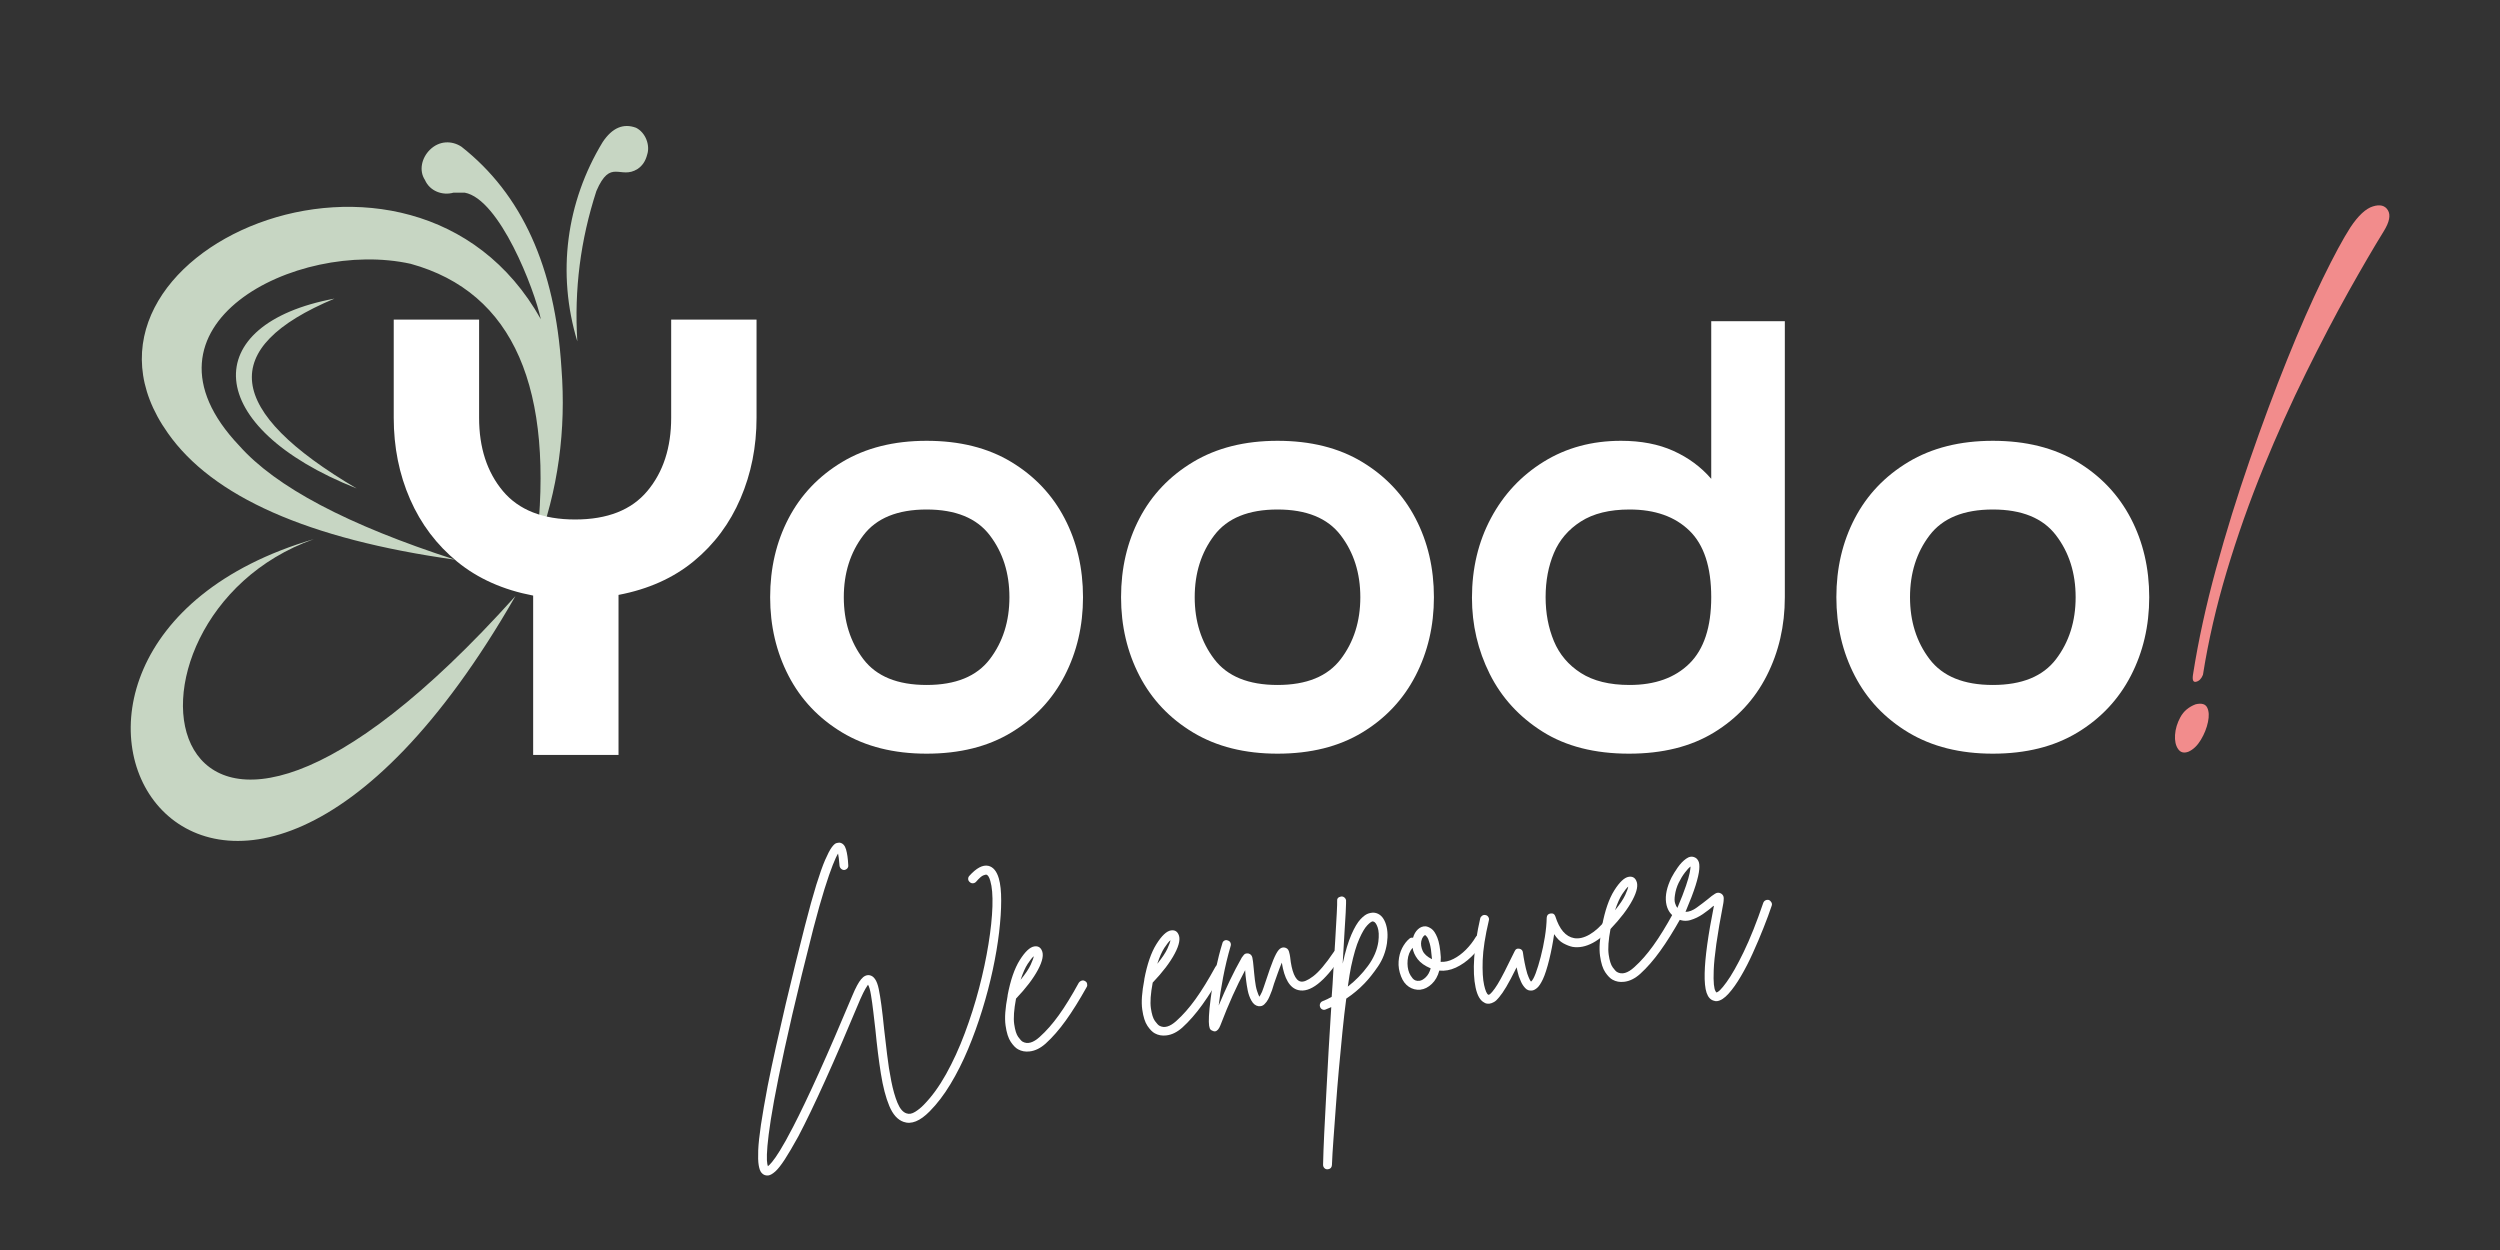 <svg xmlns="http://www.w3.org/2000/svg" xmlns:xlink="http://www.w3.org/1999/xlink" width="1000" zoomAndPan="magnify" viewBox="0 0 750 375" height="500" preserveAspectRatio="xMidYMid meet" version="1.2"><rect x="0" y="0" width="750" height="375" fill="#333333" stroke="none"/><defs/><g id="082c596011"><path style=" stroke:none;fill-rule:evenodd;fill:#c7d6c3;fill-opacity:1;" d="M 180.812 42.605 C 169.859 60.637 167.008 82.004 173.195 102.414 C 172.242 86.754 174.145 72.035 178.91 57.32 C 183.195 47.352 186.051 54.004 191.285 50.688 C 192.715 49.727 193.668 48.312 194.148 46.395 C 195.098 43.562 193.668 39.758 190.812 38.328 C 187 36.914 183.676 38.328 180.812 42.605 Z M 94.176 161.734 C -19.133 194.953 63.699 337.336 154.633 178.824 C 45.129 300.797 27.047 185.477 94.176 161.734 Z M 168.438 110.477 C 169.859 128.984 167.488 147.016 160.82 164.578 C 166.535 116.641 154.152 87.695 123.207 79.145 C 88.938 71.566 37.52 97.664 71.797 133.73 C 82.742 146.074 104.176 157.457 136.543 167.914 C 92.27 161.734 63.699 148.918 50.367 129.941 C 12.281 76.312 123.688 26.945 162.25 95.762 C 160.34 86.754 149.867 59.695 139.395 57.793 C 138.445 57.793 137.492 57.793 136.062 57.793 C 132.73 58.75 128.926 57.32 127.492 54.004 C 125.59 51.141 126.543 47.352 128.922 44.977 C 131.777 42.133 135.59 42.133 138.445 44.02 C 156.535 58.266 166.535 80.102 168.438 110.477 Z M 100.352 89.582 C 65.133 104.316 67.504 123.293 107.02 146.547 C 60.367 128.039 59.422 97.191 100.352 89.582 Z M 100.352 89.582 "/><g style="fill:#f28c8c;fill-opacity:1;"><g transform="translate(652.527, 185.903)"><path style="stroke:none" d="M 8.359 16.547 C 7.891 17.723 7.203 18.414 6.297 18.625 C 5.391 18.844 5.094 18.062 5.406 16.281 C 6.988 6.227 9.281 -4.281 12.281 -15.25 C 15.289 -26.227 18.648 -37.07 22.359 -47.781 C 26.066 -58.5 29.801 -68.531 33.562 -77.875 C 37.32 -87.219 40.891 -95.348 44.266 -102.266 C 47.641 -109.18 50.422 -114.332 52.609 -117.719 C 54.961 -121.238 57.207 -123.328 59.344 -123.984 C 61.477 -124.648 62.977 -124.266 63.844 -122.828 C 64.719 -121.391 64.305 -119.297 62.609 -116.547 C 59.609 -111.691 56.082 -105.648 52.031 -98.422 C 47.988 -91.191 43.75 -83.086 39.312 -74.109 C 34.875 -65.141 30.594 -55.617 26.469 -45.547 C 22.352 -35.484 18.711 -25.188 15.547 -14.656 C 12.379 -4.125 9.984 6.273 8.359 16.547 Z M 6.141 25.391 C 7.953 24.961 9.117 25.297 9.641 26.391 C 10.172 27.484 10.242 28.926 9.859 30.719 C 9.484 32.52 8.781 34.285 7.75 36.016 C 6.719 37.742 5.484 38.938 4.047 39.594 C 2.68 40.125 1.633 39.863 0.906 38.812 C 0.176 37.758 -0.129 36.344 -0.016 34.562 C 0.098 32.781 0.633 31.004 1.594 29.234 C 2.562 27.461 4.078 26.18 6.141 25.391 Z M 6.141 25.391 "/></g></g><g style="fill:#ffffff;fill-opacity:1;"><g transform="translate(225.342, 225.179)"><path style="stroke:none" d="M 52.641 -19.688 C 61.348 -19.688 67.664 -22.266 71.594 -27.422 C 75.52 -32.578 77.484 -38.773 77.484 -46.016 C 77.484 -53.254 75.52 -59.445 71.594 -64.594 C 67.664 -69.75 61.348 -72.328 52.641 -72.328 C 43.922 -72.328 37.598 -69.75 33.672 -64.594 C 29.754 -59.445 27.797 -53.254 27.797 -46.016 C 27.797 -38.773 29.754 -32.578 33.672 -27.422 C 37.598 -22.266 43.922 -19.688 52.641 -19.688 Z M 52.641 0.922 C 42.816 0.922 34.379 -1.191 27.328 -5.422 C 20.273 -9.66 14.906 -15.336 11.219 -22.453 C 7.539 -29.566 5.703 -37.422 5.703 -46.016 C 5.703 -54.723 7.539 -62.602 11.219 -69.656 C 14.906 -76.719 20.273 -82.363 27.328 -86.594 C 34.379 -90.82 42.816 -92.938 52.641 -92.938 C 62.578 -92.938 71.039 -90.82 78.031 -86.594 C 85.031 -82.363 90.367 -76.719 94.047 -69.656 C 97.723 -62.602 99.562 -54.723 99.562 -46.016 C 99.562 -37.422 97.723 -29.566 94.047 -22.453 C 90.367 -15.336 85.031 -9.66 78.031 -5.422 C 71.039 -1.191 62.578 0.922 52.641 0.922 Z M 52.641 0.922 "/></g></g><g style="fill:#ffffff;fill-opacity:1;"><g transform="translate(330.614, 225.179)"><path style="stroke:none" d="M 52.641 -19.688 C 61.348 -19.688 67.664 -22.266 71.594 -27.422 C 75.52 -32.578 77.484 -38.773 77.484 -46.016 C 77.484 -53.254 75.52 -59.445 71.594 -64.594 C 67.664 -69.75 61.348 -72.328 52.641 -72.328 C 43.922 -72.328 37.598 -69.75 33.672 -64.594 C 29.754 -59.445 27.797 -53.254 27.797 -46.016 C 27.797 -38.773 29.754 -32.578 33.672 -27.422 C 37.598 -22.266 43.922 -19.688 52.641 -19.688 Z M 52.641 0.922 C 42.816 0.922 34.379 -1.191 27.328 -5.422 C 20.273 -9.66 14.906 -15.336 11.219 -22.453 C 7.539 -29.566 5.703 -37.422 5.703 -46.016 C 5.703 -54.723 7.539 -62.602 11.219 -69.656 C 14.906 -76.719 20.273 -82.363 27.328 -86.594 C 34.379 -90.82 42.816 -92.938 52.641 -92.938 C 62.578 -92.938 71.039 -90.82 78.031 -86.594 C 85.031 -82.363 90.367 -76.719 94.047 -69.656 C 97.723 -62.602 99.562 -54.723 99.562 -46.016 C 99.562 -37.422 97.723 -29.566 94.047 -22.453 C 90.367 -15.336 85.031 -9.66 78.031 -5.422 C 71.039 -1.191 62.578 0.922 52.641 0.922 Z M 52.641 0.922 "/></g></g><g style="fill:#ffffff;fill-opacity:1;"><g transform="translate(435.886, 225.179)"><path style="stroke:none" d="M 77.484 -46.016 C 77.484 -55.086 75.305 -61.738 70.953 -65.969 C 66.598 -70.207 60.613 -72.328 53 -72.328 C 46.988 -72.328 42.113 -71.129 38.375 -68.734 C 34.633 -66.348 31.938 -63.191 30.281 -59.266 C 28.625 -55.336 27.797 -50.922 27.797 -46.016 C 27.797 -41.223 28.625 -36.832 30.281 -32.844 C 31.938 -28.863 34.633 -25.676 38.375 -23.281 C 42.113 -20.883 46.988 -19.688 53 -19.688 C 60.613 -19.688 66.598 -21.832 70.953 -26.125 C 75.305 -30.426 77.484 -37.055 77.484 -46.016 Z M 77.484 -128.828 L 99.562 -128.828 L 99.562 -46.016 C 99.562 -37.422 97.75 -29.566 94.125 -22.453 C 90.508 -15.336 85.234 -9.66 78.297 -5.422 C 71.367 -1.191 62.879 0.922 52.828 0.922 C 42.516 0.922 33.859 -1.285 26.859 -5.703 C 19.867 -10.117 14.594 -15.883 11.031 -23 C 7.477 -30.125 5.703 -37.734 5.703 -45.828 C 5.703 -54.66 7.602 -62.633 11.406 -69.75 C 15.207 -76.863 20.484 -82.504 27.234 -86.672 C 33.984 -90.848 41.711 -92.938 50.422 -92.938 C 56.441 -92.938 61.688 -91.926 66.156 -89.906 C 70.633 -87.883 74.41 -85.094 77.484 -81.531 Z M 77.484 -128.828 "/></g></g><g style="fill:#ffffff;fill-opacity:1;"><g transform="translate(545.207, 225.179)"><path style="stroke:none" d="M 52.641 -19.688 C 61.348 -19.688 67.664 -22.266 71.594 -27.422 C 75.52 -32.578 77.484 -38.773 77.484 -46.016 C 77.484 -53.254 75.52 -59.445 71.594 -64.594 C 67.664 -69.75 61.348 -72.328 52.641 -72.328 C 43.922 -72.328 37.598 -69.75 33.672 -64.594 C 29.754 -59.445 27.797 -53.254 27.797 -46.016 C 27.797 -38.773 29.754 -32.578 33.672 -27.422 C 37.598 -22.266 43.922 -19.688 52.641 -19.688 Z M 52.641 0.922 C 42.816 0.922 34.379 -1.191 27.328 -5.422 C 20.273 -9.66 14.906 -15.336 11.219 -22.453 C 7.539 -29.566 5.703 -37.422 5.703 -46.016 C 5.703 -54.723 7.539 -62.602 11.219 -69.656 C 14.906 -76.719 20.273 -82.363 27.328 -86.594 C 34.379 -90.82 42.816 -92.938 52.641 -92.938 C 62.578 -92.938 71.039 -90.82 78.031 -86.594 C 85.031 -82.363 90.367 -76.719 94.047 -69.656 C 97.723 -62.602 99.562 -54.723 99.562 -46.016 C 99.562 -37.422 97.723 -29.566 94.047 -22.453 C 90.367 -15.336 85.031 -9.66 78.031 -5.422 C 71.039 -1.191 62.578 0.922 52.641 0.922 Z M 52.641 0.922 "/></g></g><g style="fill:#ffffff;fill-opacity:1;"><g transform="translate(109.791, 226.487)"><path style="stroke:none" d="M 50.156 0 L 50.156 -47.812 C 41.188 -49.52 33.609 -52.895 27.422 -57.938 C 21.234 -62.988 16.504 -69.25 13.234 -76.719 C 9.961 -84.195 8.328 -92.344 8.328 -101.156 L 8.328 -130.609 L 33.938 -130.609 L 33.938 -101.156 C 33.938 -92.195 36.316 -84.867 41.078 -79.172 C 45.848 -73.484 53.07 -70.641 62.75 -70.641 C 72.426 -70.641 79.645 -73.484 84.406 -79.172 C 89.176 -84.867 91.562 -92.195 91.562 -101.156 L 91.562 -130.609 L 117.172 -130.609 L 117.172 -101.156 C 117.172 -92.477 115.566 -84.406 112.359 -76.938 C 109.16 -69.469 104.5 -63.207 98.375 -58.156 C 92.258 -53.102 84.723 -49.723 75.766 -48.016 L 75.766 0 Z M 50.156 0 "/></g></g><g style="fill:#ffffff;fill-opacity:1;"><g transform="translate(224.621, 321.625)"><path style="stroke:none" d="M 75.031 -58.078 C 75.508 -56.422 75.742 -54.195 75.734 -51.406 C 75.734 -48.625 75.523 -45.457 75.109 -41.906 C 74.691 -38.363 74.055 -34.609 73.203 -30.641 C 72.348 -26.672 71.297 -22.664 70.047 -18.625 C 68.805 -14.594 67.391 -10.676 65.797 -6.875 C 64.203 -3.07 62.441 0.422 60.516 3.609 C 58.598 6.797 56.52 9.52 54.281 11.781 C 51.383 14.719 48.773 15.77 46.453 14.938 C 44.66 14.312 43.234 12.723 42.172 10.172 C 41.109 7.629 40.266 4.391 39.641 0.453 C 39.016 -3.473 38.469 -7.863 38 -12.719 C 37.801 -14.406 37.594 -16.188 37.375 -18.062 C 37.156 -19.945 36.922 -21.633 36.672 -23.125 C 36.43 -24.625 36.133 -25.656 35.781 -26.219 C 35.625 -26.02 35.363 -25.609 35 -24.984 C 34.633 -24.367 34.133 -23.352 33.5 -21.938 C 25.656 -3.125 19.441 10.629 14.859 19.328 C 13.242 22.254 11.891 24.555 10.797 26.234 C 9.703 27.91 8.754 29.109 7.953 29.828 C 7.148 30.547 6.445 30.941 5.844 31.016 C 5.52 31.047 5.195 31.016 4.875 30.922 C 4.445 30.785 4.066 30.504 3.734 30.078 C 3.41 29.66 3.16 28.938 2.984 27.906 C 2.816 26.883 2.77 25.406 2.844 23.469 C 2.926 21.539 3.195 19.004 3.656 15.859 C 4.125 12.723 4.801 8.812 5.688 4.125 C 6.445 0.32 7.289 -3.664 8.219 -7.844 C 9.145 -12.02 10.109 -16.234 11.109 -20.484 C 12.117 -24.734 13.109 -28.836 14.078 -32.797 C 15.055 -36.754 15.977 -40.426 16.844 -43.812 C 18.145 -48.895 19.289 -53.031 20.281 -56.219 C 21.281 -59.414 22.16 -61.895 22.922 -63.656 C 23.691 -65.414 24.344 -66.66 24.875 -67.391 C 25.414 -68.129 25.875 -68.555 26.25 -68.672 C 26.633 -68.785 26.973 -68.836 27.266 -68.828 C 28.191 -68.691 28.832 -68.02 29.188 -66.812 C 29.539 -65.602 29.766 -64.016 29.859 -62.047 C 29.898 -61.672 29.797 -61.348 29.547 -61.078 C 29.297 -60.816 28.988 -60.664 28.625 -60.625 C 28.258 -60.633 27.945 -60.766 27.688 -61.016 C 27.426 -61.266 27.273 -61.57 27.234 -61.938 C 27.16 -62.895 27.086 -63.656 27.016 -64.219 C 26.953 -64.789 26.879 -65.238 26.797 -65.562 C 26.41 -64.957 25.879 -63.805 25.203 -62.109 C 24.523 -60.41 23.703 -58.02 22.734 -54.938 C 21.766 -51.852 20.656 -47.922 19.406 -43.141 C 16.875 -33.211 14.758 -24.578 13.062 -17.234 C 11.375 -9.898 10.008 -3.66 8.969 1.484 C 7.926 6.641 7.145 10.891 6.625 14.234 C 6.113 17.578 5.773 20.223 5.609 22.172 C 5.453 24.117 5.398 25.539 5.453 26.438 C 5.516 27.332 5.613 27.938 5.75 28.25 C 6 28.082 6.41 27.66 6.984 26.984 C 7.555 26.316 8.348 25.172 9.359 23.547 C 10.379 21.922 11.68 19.578 13.266 16.516 C 17.766 7.828 23.707 -5.332 31.094 -22.969 C 32.07 -25.312 32.945 -26.941 33.719 -27.859 C 34.488 -28.785 35.32 -29.188 36.219 -29.062 C 37.551 -28.844 38.477 -27.469 39 -24.938 C 39.531 -22.406 40.066 -18.406 40.609 -12.938 C 40.891 -10.57 41.191 -8.004 41.516 -5.234 C 41.836 -2.473 42.254 0.18 42.766 2.734 C 43.273 5.297 43.895 7.461 44.625 9.234 C 45.363 11.004 46.27 12.055 47.344 12.391 C 48.113 12.672 48.973 12.516 49.922 11.922 C 50.867 11.328 51.695 10.66 52.406 9.922 C 54.852 7.453 57.117 4.348 59.203 0.609 C 61.285 -3.129 63.156 -7.219 64.812 -11.656 C 66.477 -16.094 67.91 -20.602 69.109 -25.188 C 70.305 -29.781 71.242 -34.188 71.922 -38.406 C 72.609 -42.633 73.004 -46.398 73.109 -49.703 C 73.211 -53.016 73 -55.566 72.469 -57.359 C 72.145 -58.516 71.742 -59.141 71.266 -59.234 C 71.172 -59.266 70.879 -59.191 70.391 -59.016 C 69.898 -58.848 69.164 -58.203 68.188 -57.078 C 67.945 -56.816 67.641 -56.672 67.266 -56.641 C 66.891 -56.617 66.57 -56.738 66.312 -57 C 66.008 -57.238 65.848 -57.539 65.828 -57.906 C 65.816 -58.27 65.926 -58.582 66.156 -58.844 C 68.301 -61.227 70.207 -62.238 71.875 -61.875 C 73.344 -61.539 74.395 -60.273 75.031 -58.078 Z M 75.031 -58.078 "/></g></g><g style="fill:#ffffff;fill-opacity:1;"><g transform="translate(304.089, 312.318)"><path style="stroke:none" d="M 21.391 -18 C 21.734 -17.852 21.945 -17.598 22.031 -17.234 C 22.125 -16.879 22.098 -16.555 21.953 -16.266 C 19.68 -12.203 17.566 -8.816 15.609 -6.109 C 13.66 -3.398 11.66 -1.113 9.609 0.75 C 8.055 2.133 6.457 2.922 4.812 3.109 C 3.531 3.266 2.375 3.055 1.344 2.484 C 0.633 2.109 -0.094 1.367 -0.844 0.266 C -1.594 -0.828 -2.117 -2.477 -2.422 -4.688 C -2.734 -6.895 -2.523 -9.867 -1.797 -13.609 C -1.797 -13.609 -1.801 -13.633 -1.812 -13.688 C -0.957 -18.238 0.258 -21.773 1.844 -24.297 C 3.426 -26.816 4.875 -28.18 6.188 -28.391 C 7.238 -28.555 7.984 -28.18 8.422 -27.266 C 9.086 -26.004 8.719 -24.051 7.312 -21.406 C 5.906 -18.758 3.707 -15.867 0.719 -12.734 C 0.094 -9.422 -0.086 -6.863 0.172 -5.062 C 0.43 -3.258 0.832 -1.984 1.375 -1.234 C 1.926 -0.484 2.359 -0.016 2.672 0.172 C 4.148 1.016 5.875 0.535 7.844 -1.266 C 9.77 -2.984 11.672 -5.145 13.547 -7.75 C 15.422 -10.352 17.426 -13.609 19.562 -17.516 C 19.758 -17.805 20.035 -18.008 20.391 -18.125 C 20.754 -18.25 21.086 -18.207 21.391 -18 Z M 6.047 -25.453 C 5.586 -25.078 4.984 -24.32 4.234 -23.188 C 3.492 -22.062 2.781 -20.457 2.094 -18.375 C 3.551 -20.176 4.555 -21.676 5.109 -22.875 C 5.66 -24.082 5.973 -24.941 6.047 -25.453 Z M 6.047 -25.453 "/></g></g><g style="fill:#ffffff;fill-opacity:1;"><g transform="translate(324.042, 309.981)"><path style="stroke:none" d=""/></g></g><g style="fill:#ffffff;fill-opacity:1;"><g transform="translate(345.092, 307.515)"><path style="stroke:none" d="M 21.391 -18 C 21.734 -17.852 21.945 -17.598 22.031 -17.234 C 22.125 -16.879 22.098 -16.555 21.953 -16.266 C 19.68 -12.203 17.566 -8.816 15.609 -6.109 C 13.66 -3.398 11.66 -1.113 9.609 0.75 C 8.055 2.133 6.457 2.922 4.812 3.109 C 3.531 3.266 2.375 3.055 1.344 2.484 C 0.633 2.109 -0.094 1.367 -0.844 0.266 C -1.594 -0.828 -2.117 -2.477 -2.422 -4.688 C -2.734 -6.895 -2.523 -9.867 -1.797 -13.609 C -1.797 -13.609 -1.801 -13.633 -1.812 -13.688 C -0.957 -18.238 0.258 -21.773 1.844 -24.297 C 3.426 -26.816 4.875 -28.18 6.188 -28.391 C 7.238 -28.555 7.984 -28.18 8.422 -27.266 C 9.086 -26.004 8.719 -24.051 7.312 -21.406 C 5.906 -18.758 3.707 -15.867 0.719 -12.734 C 0.094 -9.422 -0.086 -6.863 0.172 -5.062 C 0.43 -3.258 0.832 -1.984 1.375 -1.234 C 1.926 -0.484 2.359 -0.016 2.672 0.172 C 4.148 1.016 5.875 0.535 7.844 -1.266 C 9.77 -2.984 11.672 -5.145 13.547 -7.75 C 15.422 -10.352 17.426 -13.609 19.562 -17.516 C 19.758 -17.805 20.035 -18.008 20.391 -18.125 C 20.754 -18.25 21.086 -18.207 21.391 -18 Z M 6.047 -25.453 C 5.586 -25.078 4.984 -24.32 4.234 -23.188 C 3.492 -22.062 2.781 -20.457 2.094 -18.375 C 3.551 -20.176 4.555 -21.676 5.109 -22.875 C 5.66 -24.082 5.973 -24.941 6.047 -25.453 Z M 6.047 -25.453 "/></g></g><g style="fill:#ffffff;fill-opacity:1;"><g transform="translate(365.045, 305.178)"><path style="stroke:none" d="M 36.875 -19.891 C 37.176 -19.691 37.359 -19.41 37.422 -19.047 C 37.492 -18.68 37.43 -18.352 37.234 -18.062 C 32.223 -10.57 27.953 -7.27 24.422 -8.156 C 21.898 -8.77 20.258 -11.516 19.5 -16.391 C 19.094 -15.43 18.672 -14.332 18.234 -13.094 C 17.805 -11.852 17.453 -10.852 17.172 -10.094 C 16.973 -9.363 16.77 -8.707 16.562 -8.125 C 16.352 -7.539 16.16 -7.055 15.984 -6.672 C 15.879 -6.367 15.68 -5.938 15.391 -5.375 C 15.098 -4.82 14.711 -4.316 14.234 -3.859 C 13.766 -3.41 13.176 -3.234 12.469 -3.328 C 11.625 -3.461 10.938 -4 10.406 -4.938 C 9.875 -5.875 9.492 -6.922 9.266 -8.078 C 9.047 -9.234 8.895 -10.176 8.812 -10.906 C 8.738 -11.5 8.672 -12.07 8.609 -12.625 C 8.547 -13.176 8.508 -13.676 8.5 -14.125 C 7.176 -11.656 5.926 -9.109 4.75 -6.484 C 3.57 -3.867 2.344 -0.891 1.062 2.453 C 0.633 3.555 0.098 4.148 -0.547 4.234 C -0.766 4.254 -0.977 4.207 -1.188 4.094 C -1.426 4.031 -1.648 3.906 -1.859 3.719 C -2.066 3.539 -2.219 3.145 -2.312 2.531 C -2.406 1.914 -2.422 0.957 -2.359 -0.344 C -2.305 -1.656 -2.125 -3.484 -1.812 -5.828 C -1.438 -8.711 -0.941 -11.578 -0.328 -14.422 C 0.285 -17.273 0.945 -19.852 1.656 -22.156 C 1.738 -22.539 1.941 -22.82 2.266 -23 C 2.598 -23.176 2.93 -23.191 3.266 -23.047 C 3.648 -22.941 3.922 -22.727 4.078 -22.406 C 4.234 -22.082 4.258 -21.75 4.156 -21.406 C 3.27 -18.383 2.516 -15.25 1.891 -12 C 1.273 -8.75 0.832 -5.926 0.562 -3.531 C 1.688 -6.219 2.805 -8.727 3.922 -11.062 C 5.035 -13.395 6.227 -15.68 7.5 -17.922 C 7.613 -18.109 7.82 -18.379 8.125 -18.734 C 8.426 -19.098 8.891 -19.227 9.516 -19.125 C 10.129 -18.957 10.508 -18.555 10.656 -17.922 C 10.801 -17.297 10.938 -16.227 11.062 -14.719 C 11.113 -14.219 11.164 -13.664 11.219 -13.062 C 11.281 -12.457 11.348 -11.836 11.422 -11.203 C 11.578 -9.836 11.797 -8.727 12.078 -7.875 C 12.359 -7.031 12.586 -6.457 12.766 -6.156 C 12.848 -6.258 12.953 -6.43 13.078 -6.672 C 13.211 -6.922 13.375 -7.238 13.562 -7.625 C 13.719 -7.969 13.883 -8.426 14.062 -9 C 14.238 -9.582 14.453 -10.211 14.703 -10.891 C 15.586 -13.598 16.328 -15.68 16.922 -17.141 C 17.523 -18.609 18.07 -19.625 18.562 -20.188 C 19.051 -20.75 19.602 -21 20.219 -20.938 C 20.969 -20.832 21.441 -20.43 21.641 -19.734 C 21.836 -19.035 21.957 -18.477 22 -18.062 C 22.219 -15.926 22.594 -14.211 23.125 -12.922 C 23.664 -11.641 24.32 -10.91 25.094 -10.734 C 25.945 -10.504 27.211 -11.02 28.891 -12.281 C 30.578 -13.539 32.629 -15.957 35.047 -19.531 C 35.242 -19.844 35.52 -20.031 35.875 -20.094 C 36.238 -20.156 36.57 -20.086 36.875 -19.891 Z M 36.875 -19.891 "/></g></g><g style="fill:#ffffff;fill-opacity:1;"><g transform="translate(400.768, 300.994)"><path style="stroke:none" d="M 11.703 -27.156 C 13.117 -26.906 14.16 -25.926 14.828 -24.219 C 15.492 -22.508 15.66 -20.457 15.328 -18.062 C 14.941 -15.469 14.047 -13.141 12.641 -11.078 C 11.234 -9.016 9.867 -7.301 8.547 -5.938 C 6.93 -4.258 5.117 -2.75 3.109 -1.406 C 2.711 1.562 2.332 4.863 1.969 8.5 C 1.602 12.133 1.25 15.859 0.906 19.672 C 0.562 23.484 0.258 27.195 0 30.812 C -0.27 34.438 -0.516 37.781 -0.734 40.844 C -0.961 43.906 -1.113 46.469 -1.188 48.531 C -1.25 49.27 -1.641 49.688 -2.359 49.781 C -2.453 49.789 -2.523 49.797 -2.578 49.797 C -2.953 49.797 -3.258 49.656 -3.5 49.375 C -3.738 49.102 -3.852 48.781 -3.844 48.406 C -3.789 45.758 -3.676 42.617 -3.5 38.984 C -3.32 35.359 -3.117 31.43 -2.891 27.203 C -2.672 22.984 -2.438 18.656 -2.188 14.219 C -1.945 9.789 -1.68 5.43 -1.391 1.141 C -1.922 1.379 -2.453 1.602 -2.984 1.812 C -3.336 1.988 -3.68 2.004 -4.016 1.859 C -4.359 1.723 -4.598 1.473 -4.734 1.109 C -4.867 0.754 -4.863 0.406 -4.719 0.062 C -4.57 -0.281 -4.316 -0.52 -3.953 -0.656 C -3.078 -0.988 -2.18 -1.414 -1.266 -1.938 C -1.18 -3.195 -1.094 -4.438 -1 -5.656 C -0.914 -6.875 -0.848 -8.062 -0.797 -9.219 C -0.578 -12.906 -0.367 -16.301 -0.172 -19.406 C 0.016 -22.52 0.16 -25.086 0.266 -27.109 C 0.367 -29.129 0.406 -30.281 0.375 -30.562 C 0.281 -31.375 0.645 -31.859 1.469 -32.016 C 1.832 -32.098 2.164 -32.031 2.469 -31.812 C 2.77 -31.602 2.961 -31.312 3.047 -30.938 C 3.055 -30.852 3.055 -30.531 3.047 -29.969 C 3.047 -29.414 3.008 -28.484 2.938 -27.172 C 2.863 -25.867 2.75 -23.977 2.594 -21.5 C 2.438 -19.031 2.25 -15.832 2.031 -11.906 C 2.844 -15.582 3.711 -18.477 4.641 -20.594 C 5.566 -22.719 6.484 -24.266 7.391 -25.234 C 8.305 -26.203 9.133 -26.785 9.875 -26.984 C 10.613 -27.191 11.223 -27.25 11.703 -27.156 Z M 12.734 -18.453 C 12.961 -20.297 12.891 -21.75 12.516 -22.812 C 12.141 -23.875 11.711 -24.445 11.234 -24.531 C 11.191 -24.57 11.125 -24.586 11.031 -24.578 C 10.656 -24.535 10.109 -24.133 9.391 -23.375 C 8.672 -22.625 7.879 -21.281 7.016 -19.344 C 6.148 -17.414 5.328 -14.617 4.547 -10.953 C 4.254 -9.523 3.93 -7.547 3.578 -5.016 C 5.879 -6.805 7.891 -8.867 9.609 -11.203 C 11.328 -13.535 12.367 -15.953 12.734 -18.453 Z M 12.734 -18.453 "/></g></g><g style="fill:#ffffff;fill-opacity:1;"><g transform="translate(421.475, 298.569)"><path style="stroke:none" d="M 23.078 -17.844 C 23.43 -17.664 23.648 -17.395 23.734 -17.031 C 23.816 -16.676 23.758 -16.344 23.562 -16.031 C 22.551 -14.383 21.328 -12.875 19.891 -11.5 C 18.461 -10.125 16.922 -9.051 15.266 -8.281 C 13.609 -7.52 11.957 -7.223 10.312 -7.391 C 9.875 -5.723 9.117 -4.383 8.047 -3.375 C 6.984 -2.375 5.859 -1.805 4.672 -1.672 C 4.672 -1.672 4.66 -1.664 4.641 -1.656 C 4.617 -1.656 4.609 -1.656 4.609 -1.656 C 3.367 -1.551 2.227 -1.844 1.188 -2.531 C 0.156 -3.219 -0.625 -4.254 -1.156 -5.641 C -1.758 -7.18 -2.004 -8.691 -1.891 -10.172 C -1.785 -11.648 -1.43 -12.977 -0.828 -14.156 C -0.223 -15.332 0.504 -16.273 1.359 -16.984 C 1.641 -17.242 2 -17.332 2.438 -17.25 C 2.727 -18.301 3.219 -19.145 3.906 -19.781 C 4.594 -20.414 5.359 -20.711 6.203 -20.672 C 6.723 -20.629 7.305 -20.383 7.953 -19.938 C 8.598 -19.488 9.188 -18.609 9.719 -17.297 C 10.25 -15.992 10.598 -14.031 10.766 -11.406 C 10.766 -10.945 10.75 -10.484 10.719 -10.016 C 11.977 -9.93 13.258 -10.223 14.562 -10.891 C 15.875 -11.555 17.113 -12.473 18.281 -13.641 C 19.445 -14.816 20.43 -16.082 21.234 -17.438 C 21.43 -17.738 21.707 -17.93 22.062 -18.016 C 22.426 -18.098 22.766 -18.039 23.078 -17.844 Z M 4.359 -4.328 C 4.961 -4.398 5.594 -4.754 6.25 -5.391 C 6.914 -6.023 7.41 -6.914 7.734 -8.062 C 5.984 -8.789 4.68 -9.707 3.828 -10.812 C 2.984 -11.914 2.473 -13.055 2.297 -14.234 C 1.441 -13.211 0.945 -11.973 0.812 -10.516 C 0.688 -9.066 0.852 -7.785 1.312 -6.672 C 1.5 -6.203 1.832 -5.664 2.312 -5.062 C 2.801 -4.469 3.484 -4.223 4.359 -4.328 Z M 8.078 -11.234 C 7.941 -13.066 7.734 -14.477 7.453 -15.469 C 7.18 -16.457 6.91 -17.125 6.641 -17.469 C 6.367 -17.812 6.18 -18 6.078 -18.031 C 6.035 -18.02 6.016 -18.016 6.016 -18.016 C 5.891 -18.004 5.703 -17.844 5.453 -17.531 C 5.211 -17.219 5.031 -16.773 4.906 -16.203 C 4.738 -15.305 4.875 -14.359 5.312 -13.359 C 5.75 -12.367 6.688 -11.52 8.125 -10.812 C 8.102 -10.957 8.086 -11.098 8.078 -11.234 Z M 8.078 -11.234 "/></g></g><g style="fill:#ffffff;fill-opacity:1;"><g transform="translate(443.417, 295.999)"><path style="stroke:none" d="M 40.234 -20.344 C 40.484 -20.145 40.641 -19.863 40.703 -19.5 C 40.766 -19.133 40.68 -18.801 40.453 -18.5 C 38.555 -16.051 36.551 -14.266 34.438 -13.141 C 32.32 -12.016 30.289 -11.613 28.344 -11.938 C 27.5 -12.113 26.582 -12.469 25.594 -13 C 24.602 -13.531 23.68 -14.445 22.828 -15.75 C 22.441 -13.102 21.953 -10.566 21.359 -8.141 C 20.703 -5.504 20.066 -3.535 19.453 -2.234 C 18.836 -0.941 18.254 -0.066 17.703 0.391 C 17.16 0.848 16.66 1.102 16.203 1.156 C 15.379 1.258 14.703 1.023 14.172 0.453 C 13.641 -0.109 13.219 -0.738 12.906 -1.438 C 12.594 -2.145 12.367 -2.695 12.234 -3.094 C 12.004 -3.863 11.781 -4.766 11.562 -5.797 C 10.281 -3.203 9.242 -1.242 8.453 0.078 C 7.66 1.41 6.938 2.457 6.281 3.219 C 5.758 3.883 5.258 4.348 4.781 4.609 C 4.301 4.879 3.859 5.039 3.453 5.094 C 3.129 5.133 2.82 5.125 2.531 5.062 C 2.25 5 2.031 4.906 1.875 4.781 C 0.645 4.176 -0.223 2.676 -0.734 0.281 C -1.254 -2.102 -1.395 -5.094 -1.156 -8.688 C -0.926 -12.281 -0.32 -16.223 0.656 -20.516 C 0.758 -20.848 0.961 -21.113 1.266 -21.312 C 1.566 -21.508 1.906 -21.562 2.281 -21.469 C 2.613 -21.414 2.879 -21.227 3.078 -20.906 C 3.285 -20.582 3.344 -20.254 3.25 -19.922 C 2.125 -15.16 1.504 -11.16 1.391 -7.922 C 1.285 -4.691 1.426 -2.219 1.812 -0.5 C 2.195 1.219 2.617 2.191 3.078 2.422 C 3.266 2.535 3.664 2.234 4.281 1.516 C 4.77 0.941 5.297 0.195 5.859 -0.719 C 6.422 -1.633 7.109 -2.883 7.922 -4.469 C 8.734 -6.062 9.758 -8.129 11 -10.672 C 11.25 -11.266 11.703 -11.504 12.359 -11.391 C 13.023 -11.273 13.395 -10.875 13.469 -10.188 C 13.57 -9.363 13.738 -8.363 13.969 -7.188 C 14.195 -6.02 14.461 -4.922 14.766 -3.891 C 15.035 -3.141 15.258 -2.586 15.438 -2.234 C 15.625 -1.879 15.773 -1.641 15.891 -1.516 C 16.316 -1.836 16.785 -2.676 17.297 -4.031 C 17.805 -5.395 18.305 -7.031 18.797 -8.938 C 19.297 -10.852 19.711 -12.848 20.047 -14.922 C 20.379 -17.004 20.562 -18.926 20.594 -20.688 C 20.645 -21.445 21.035 -21.867 21.766 -21.953 C 22.484 -22.078 22.957 -21.785 23.188 -21.078 C 24.426 -17.18 26.301 -15.008 28.812 -14.562 C 30.238 -14.312 31.797 -14.676 33.484 -15.656 C 35.172 -16.645 36.801 -18.133 38.375 -20.125 C 38.57 -20.438 38.852 -20.613 39.219 -20.656 C 39.582 -20.695 39.922 -20.594 40.234 -20.344 Z M 40.234 -20.344 "/></g></g><g style="fill:#ffffff;fill-opacity:1;"><g transform="translate(482.431, 291.43)"><path style="stroke:none" d="M 21.391 -18 C 21.734 -17.852 21.945 -17.598 22.031 -17.234 C 22.125 -16.879 22.098 -16.555 21.953 -16.266 C 19.68 -12.203 17.566 -8.816 15.609 -6.109 C 13.66 -3.398 11.66 -1.113 9.609 0.75 C 8.055 2.133 6.457 2.922 4.812 3.109 C 3.531 3.266 2.375 3.055 1.344 2.484 C 0.633 2.109 -0.094 1.367 -0.844 0.266 C -1.594 -0.828 -2.117 -2.477 -2.422 -4.688 C -2.734 -6.895 -2.523 -9.867 -1.797 -13.609 C -1.797 -13.609 -1.801 -13.633 -1.812 -13.688 C -0.957 -18.238 0.258 -21.773 1.844 -24.297 C 3.426 -26.816 4.875 -28.18 6.188 -28.391 C 7.238 -28.555 7.984 -28.18 8.422 -27.266 C 9.086 -26.004 8.719 -24.051 7.312 -21.406 C 5.906 -18.758 3.707 -15.867 0.719 -12.734 C 0.094 -9.422 -0.086 -6.863 0.172 -5.062 C 0.43 -3.258 0.832 -1.984 1.375 -1.234 C 1.926 -0.484 2.359 -0.016 2.672 0.172 C 4.148 1.016 5.875 0.535 7.844 -1.266 C 9.77 -2.984 11.672 -5.145 13.547 -7.75 C 15.422 -10.352 17.426 -13.609 19.562 -17.516 C 19.758 -17.805 20.035 -18.008 20.391 -18.125 C 20.754 -18.25 21.086 -18.207 21.391 -18 Z M 6.047 -25.453 C 5.586 -25.078 4.984 -24.32 4.234 -23.188 C 3.492 -22.062 2.781 -20.457 2.094 -18.375 C 3.551 -20.176 4.555 -21.676 5.109 -22.875 C 5.66 -24.082 5.973 -24.941 6.047 -25.453 Z M 6.047 -25.453 "/></g></g><g style="fill:#ffffff;fill-opacity:1;"><g transform="translate(502.384, 289.093)"><path style="stroke:none" d="M 28.281 -19.094 C 28.625 -18.938 28.879 -18.695 29.047 -18.375 C 29.223 -18.051 29.25 -17.719 29.125 -17.375 C 28.469 -15.406 27.645 -13.176 26.656 -10.688 C 25.676 -8.207 24.613 -5.707 23.469 -3.188 C 22.332 -0.664 21.145 1.645 19.906 3.75 C 18.676 5.863 17.441 7.609 16.203 8.984 C 14.973 10.359 13.812 11.113 12.719 11.25 C 12.395 11.281 12.082 11.238 11.781 11.125 C 10.781 10.875 10.051 10.082 9.594 8.75 C 9.145 7.414 8.953 5.441 9.016 2.828 C 9.117 -1.859 10.047 -8.586 11.797 -17.359 C 11.754 -17.359 11.723 -17.344 11.703 -17.312 C 11.68 -17.289 11.645 -17.281 11.594 -17.281 C 10.758 -16.531 9.738 -15.738 8.531 -14.906 C 7.332 -14.07 6.062 -13.457 4.719 -13.062 C 3.375 -12.676 2.039 -12.82 0.719 -13.5 C -1.164 -14.52 -2.258 -16.125 -2.562 -18.312 C -2.863 -20.508 -2.32 -23.008 -0.938 -25.812 C -0.477 -26.707 0.133 -27.707 0.906 -28.812 C 1.676 -29.926 2.52 -30.812 3.438 -31.469 C 4.352 -32.133 5.234 -32.266 6.078 -31.859 C 6.504 -31.68 6.852 -31.328 7.125 -30.797 C 7.406 -30.273 7.492 -29.43 7.391 -28.266 C 7.297 -27.098 6.93 -25.5 6.297 -23.469 C 5.66 -21.438 4.648 -18.789 3.266 -15.531 C 4.316 -15.52 5.453 -15.957 6.672 -16.844 C 7.891 -17.727 8.969 -18.547 9.906 -19.297 C 10.789 -20.055 11.535 -20.617 12.141 -20.984 C 12.742 -21.359 13.348 -21.375 13.953 -21.031 C 14.492 -20.676 14.754 -20.195 14.734 -19.594 C 14.723 -18.988 14.688 -18.52 14.625 -18.188 C 13.676 -13.258 12.973 -9.164 12.516 -5.906 C 12.066 -2.656 11.805 -0.055 11.734 1.891 C 11.66 3.836 11.676 5.289 11.781 6.25 C 11.895 7.219 12.035 7.844 12.203 8.125 C 12.379 8.406 12.473 8.57 12.484 8.625 C 13.047 8.656 14.07 7.641 15.562 5.578 C 17.062 3.523 18.781 0.5 20.719 -3.5 C 22.656 -7.508 24.609 -12.406 26.578 -18.188 C 26.711 -18.57 26.945 -18.844 27.281 -19 C 27.613 -19.156 27.945 -19.188 28.281 -19.094 Z M 0.094 -20.516 C -0.062 -19.523 -0.047 -18.727 0.141 -18.125 C 0.328 -17.52 0.555 -17.051 0.828 -16.719 C 1.984 -19.445 2.844 -21.656 3.406 -23.344 C 3.977 -25.031 4.348 -26.32 4.516 -27.219 C 4.691 -28.125 4.781 -28.766 4.781 -29.141 C 4.32 -28.805 3.758 -28.203 3.094 -27.328 C 2.426 -26.461 1.801 -25.438 1.219 -24.25 C 0.645 -23.07 0.27 -21.828 0.094 -20.516 Z M 0.094 -20.516 "/></g></g></g></svg>